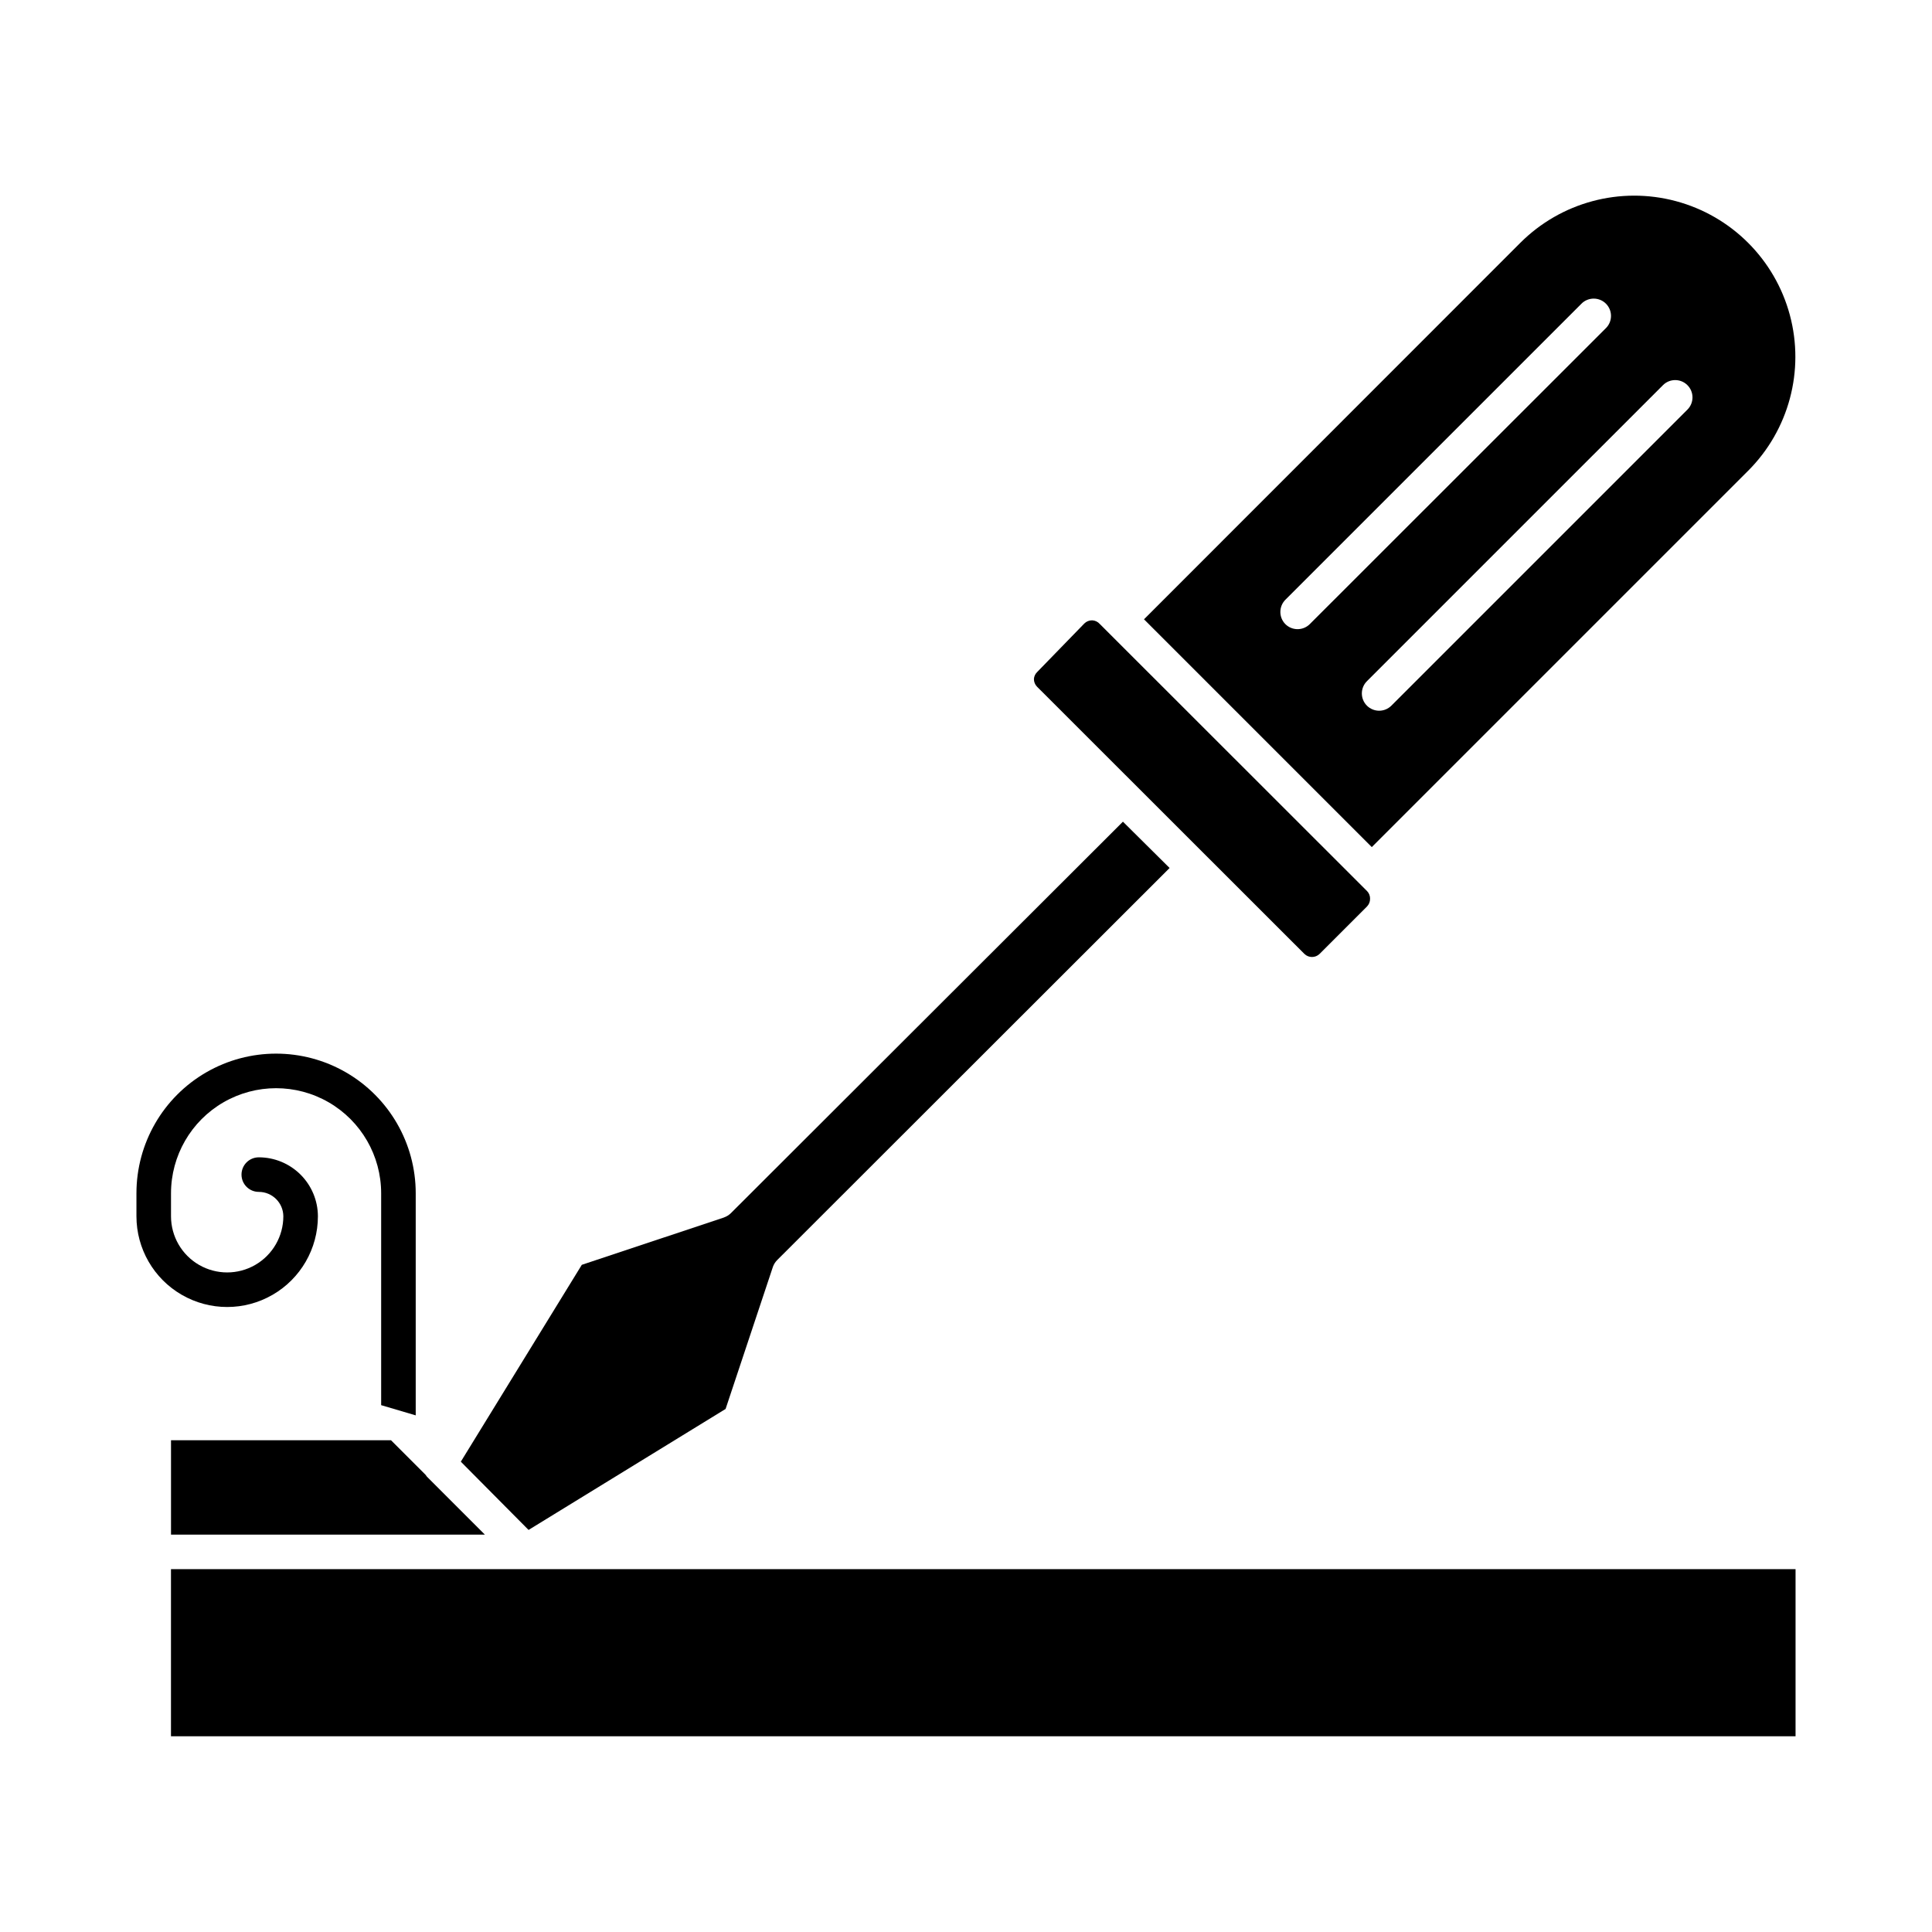 <?xml version="1.0" encoding="UTF-8"?>
<!-- Uploaded to: SVG Find, www.svgfind.com, Generator: SVG Find Mixer Tools -->
<svg fill="#000000" width="800px" height="800px" version="1.1" viewBox="144 144 512 512" xmlns="http://www.w3.org/2000/svg">
 <g>
  <path d="m335.88 466.64-37.695 12.551-32.062 52.168 17.953 18.09 52.215-32.062 12.551-37.695c0.246-0.672 0.637-1.281 1.145-1.785l103.97-103.88-12.367-12.273-103.88 103.73c-0.52 0.512-1.145 0.906-1.832 1.148z"/>
  <path d="m189.32 525.68v25.008h83.172l-15.344-15.344c-0.133-0.16-0.254-0.328-0.367-0.504l-9.16-9.16z"/>
  <path d="m418 323.92c-0.012 0.77 0.285 1.512 0.824 2.062l70.852 70.809c1.121 1.094 2.91 1.094 4.031 0l12.551-12.551c0.539-0.547 0.836-1.289 0.824-2.059 0.02-0.75-0.262-1.477-0.781-2.016l-70.852-70.809c-0.512-0.582-1.242-0.93-2.016-0.961-0.77-0.012-1.512 0.285-2.062 0.824l-12.547 12.914c-0.48 0.477-0.773 1.113-0.824 1.785z"/>
  <path d="m507.54 368.49 99.754-99.754c10.785-10.793 14.992-26.516 11.035-41.25-3.953-14.734-15.469-26.242-30.203-30.184-14.738-3.945-30.461 0.277-41.242 11.066l-99.711 99.754zm77.176-122.43c1.785-1.777 4.672-1.777 6.457 0 0.867 0.859 1.355 2.031 1.355 3.25 0 1.223-0.488 2.394-1.355 3.254l-78.457 78.457c-0.863 0.855-2.035 1.336-3.254 1.328-1.199-0.008-2.352-0.484-3.203-1.328-0.867-0.859-1.355-2.031-1.355-3.254 0-1.219 0.488-2.391 1.355-3.25zm-21.617-21.57-0.004-0.004c0.863-0.867 2.031-1.352 3.254-1.352s2.391 0.484 3.25 1.352c1.777 1.789 1.777 4.672 0 6.461l-78.5 78.457c-1.789 1.773-4.672 1.773-6.461 0-1.773-1.789-1.773-4.672 0-6.461z"/>
  <path d="m619.84 559.84h-430.53v44.289h430.53z"/>
  <path d="m254.17 460.23v58.855l-9.16-2.703v-56.152c0-9.949-5.309-19.141-13.922-24.117-8.617-4.973-19.23-4.973-27.848 0-8.617 4.977-13.922 14.168-13.922 24.117v6.09c0 5.32 2.836 10.234 7.441 12.895 4.606 2.656 10.277 2.656 14.883 0 4.606-2.66 7.445-7.574 7.445-12.895-0.027-3.57-2.93-6.457-6.504-6.457-2.531 0-4.582-2.051-4.582-4.578 0-2.531 2.051-4.582 4.582-4.582 4.144 0 8.121 1.645 11.059 4.574 2.938 2.926 4.594 6.898 4.606 11.043 0 8.594-4.582 16.531-12.023 20.824-7.441 4.297-16.605 4.297-24.047 0-7.438-4.293-12.02-12.23-12.02-20.824v-6.09c0-13.223 7.051-25.438 18.5-32.051 11.453-6.609 25.559-6.609 37.008 0 11.449 6.613 18.504 18.828 18.504 32.051z"/>
 </g>
</svg>